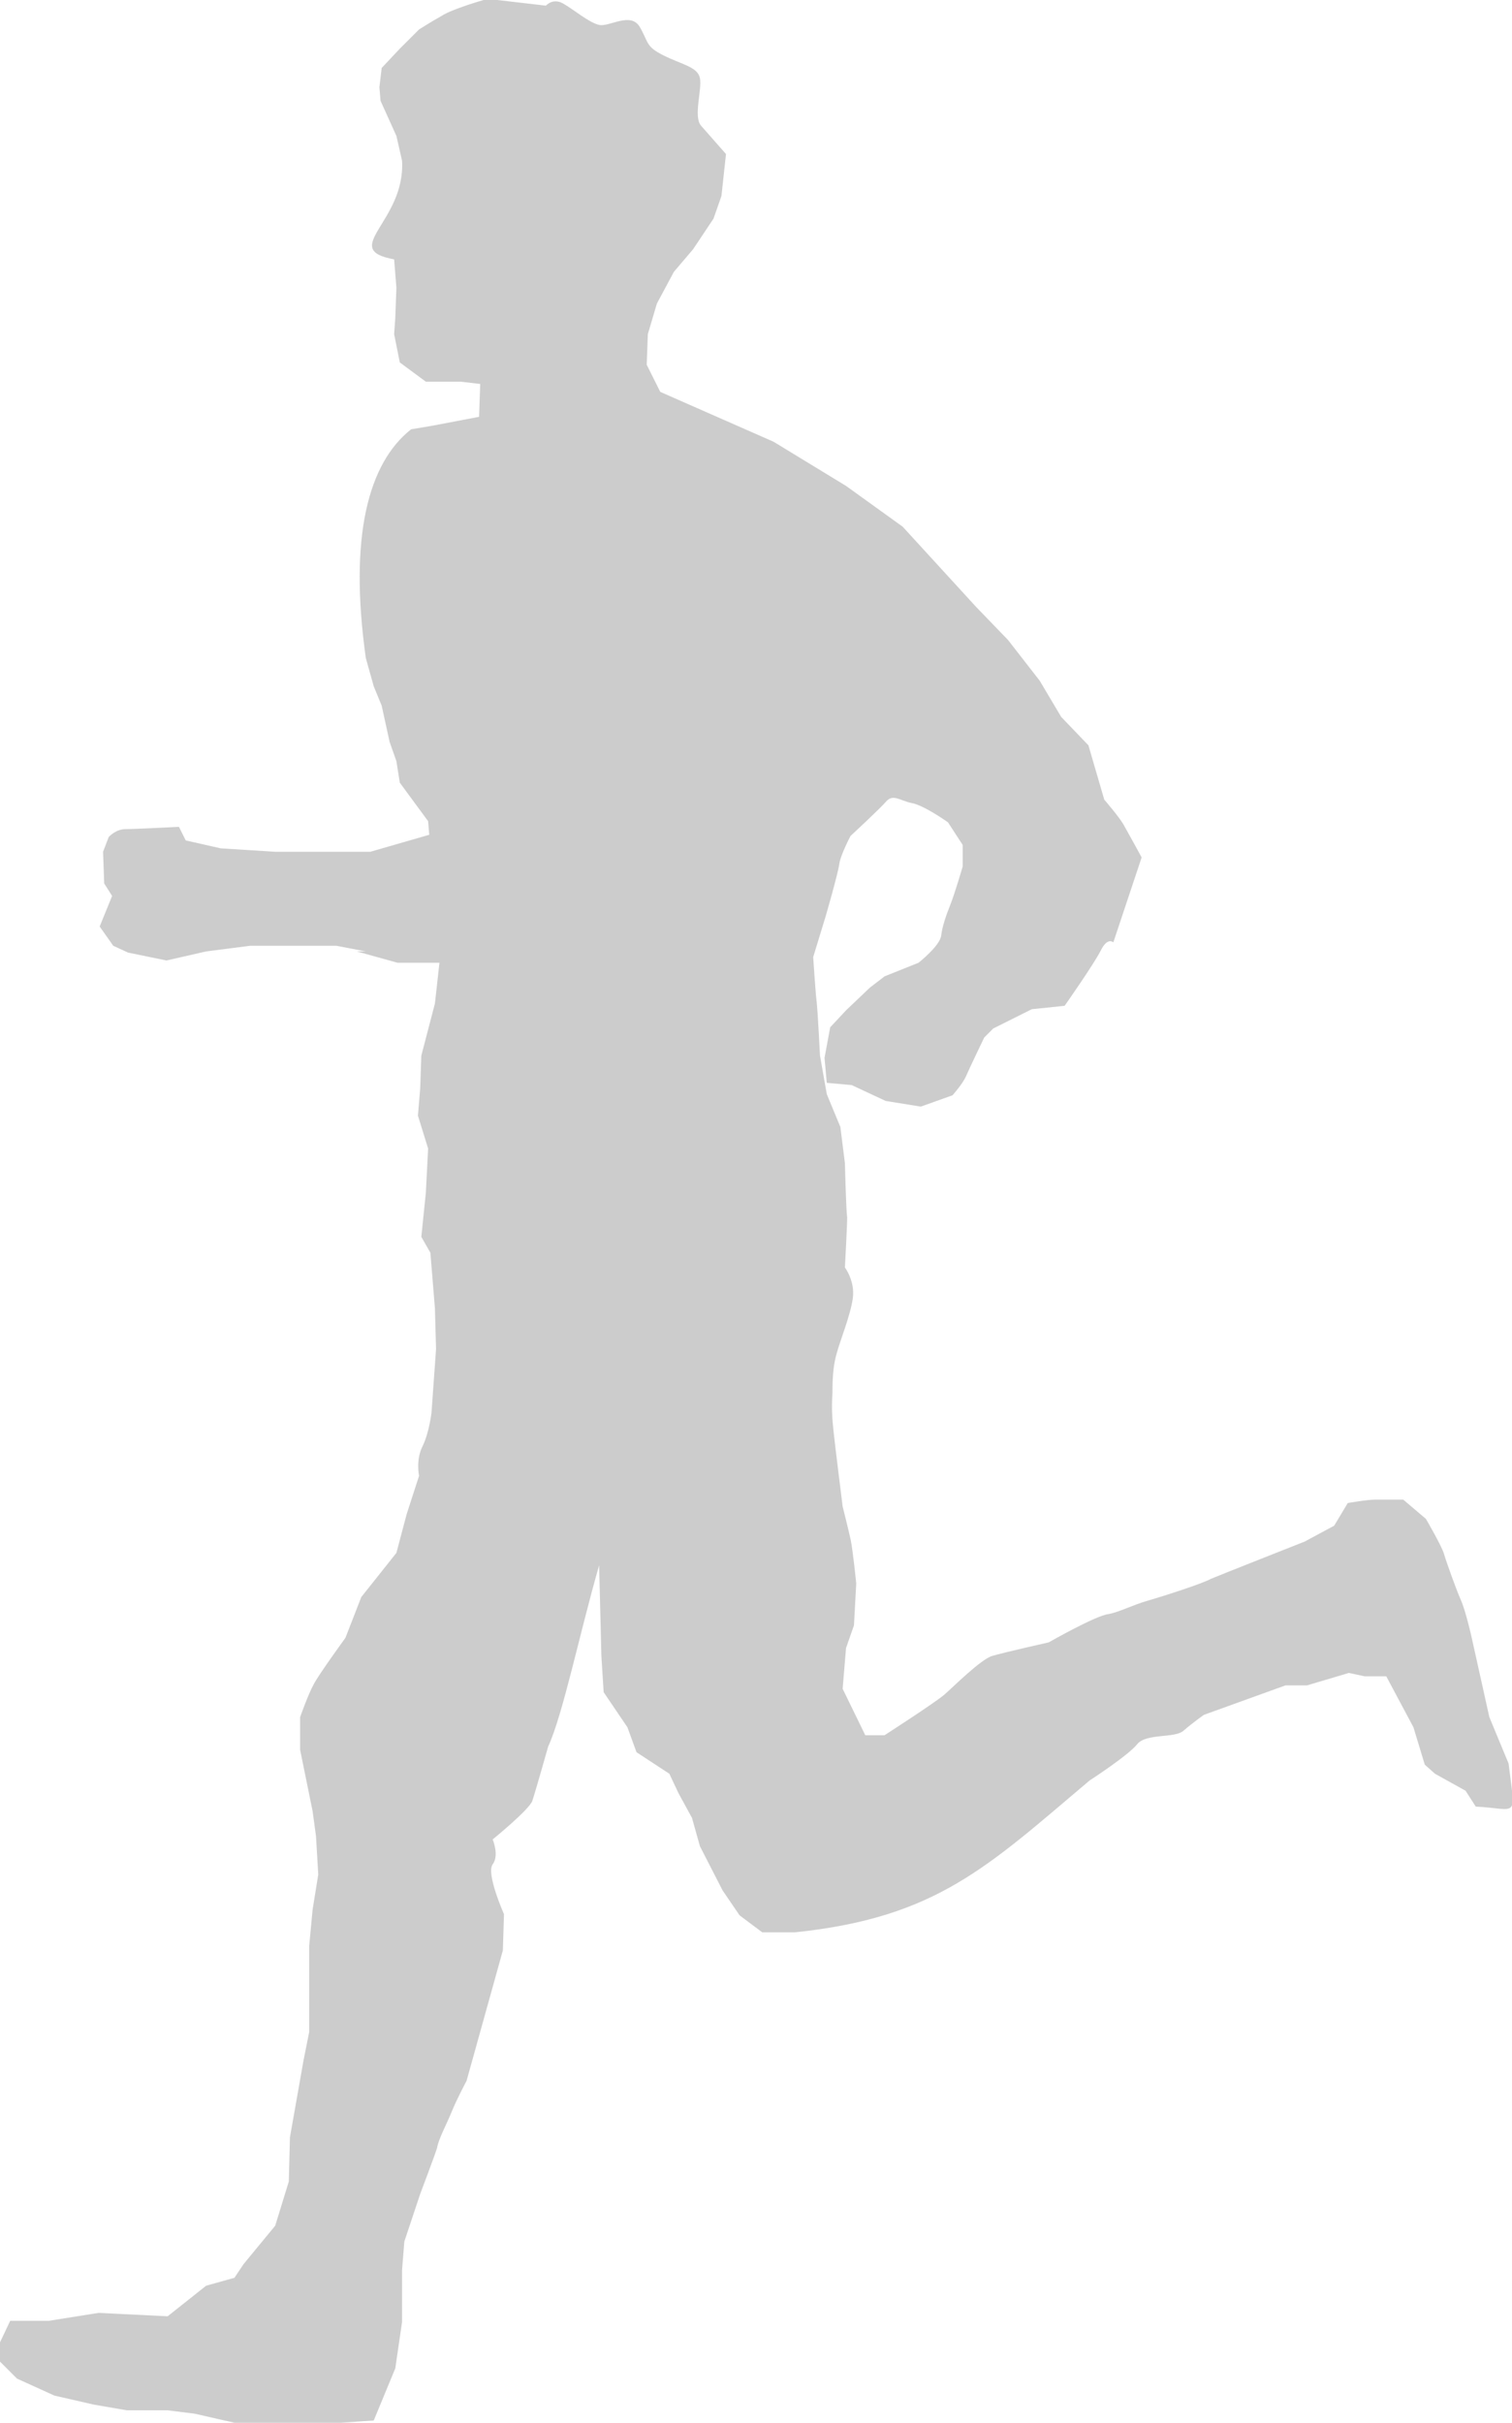 <?xml version="1.0" encoding="utf-8"?>
<!-- Generator: Adobe Illustrator 27.0.0, SVG Export Plug-In . SVG Version: 6.00 Build 0)  -->
<svg version="1.1" id="svg2" xmlns="http://www.w3.org/2000/svg" xmlns:xlink="http://www.w3.org/1999/xlink" x="0px" y="0px"
	 viewBox="0 0 133.5 213.9" style="enable-background:new 0 0 133.5 213.9;" xml:space="preserve">
<style type="text/css">
	.st0{fill:#CCCCCC;}
</style>
<path id="path2998" class="st0" d="M37.1,193.7l-1.4,4.2l-0.2,2.5l0,4.6l-0.6,4.1l-1.9,4.6l-2.9,0.2h-3.1h-6.3l-3.5-0.8l-2.4-0.3
	h-3.6l-2.9-0.5l-3.5-0.8l-3.3-1.5l-1.7-1.7L0,206.8l0.9-1.9h3.4l4.4-0.7l6.1,0.3l3.4-2.7l2.5-0.7l0.8-1.2l2.8-3.4l1.2-3.9l0.1-3.9
	l1.2-6.8l0.5-2.5l0-5.1l0-2.5l0.3-3.2l0.5-3.1l-0.2-3.4l-0.3-2.2l-1.1-5.4l0-2.9c0,0,0.7-2,1.2-2.9c0.4-0.8,2.8-4.1,2.8-4.1l1.4-3.6
	l3.1-3.9l0.9-3.4l1.1-3.4c0,0-0.3-1.4,0.3-2.6c0.6-1.2,0.8-3,0.8-3l0.4-5.6l-0.1-3.6l-0.4-4.9l-0.8-1.4l0.4-3.9l0.2-3.9l-0.9-2.9
	l0.2-2.4l0.1-2.9l1.2-4.6l0.4-3.6h-3.7l-3.6-1h0.8l-2.6-0.5h-3.4h-4.2l-3.9,0.5l-3.5,0.8l-3.4-0.7L10,83.5l-1.2-1.7l1.1-2.7L9.2,78
	l-0.1-2.8l0.5-1.3c0,0,0.6-0.7,1.5-0.7c0.8,0,4.7-0.2,4.7-0.2l0.6,1.2l3.1,0.7l4.8,0.3h2h4.4h2l5.2-1.5l-0.1-1.2l-2.5-3.4L35,67.2
	l-0.6-1.7l-0.7-3.2L33,60.6l-0.7-2.5c-1.5-10.7,0.2-17.2,4-20.2l1.8-0.3l4.2-0.8l0.1-2.9l-1.7-0.2h-3.1l-2.3-1.7l-0.5-2.5l0.1-1.4
	l0.1-2.7l-0.2-2.5c-4.9-0.9,1-3.3,0.7-8.7l-0.5-2.2l-1.4-3.1l-0.1-1.2l0.2-1.7l1.6-1.7l1.7-1.7c0,0,1.1-0.7,2-1.2
	C39.9,0.8,42.7,0,42.7,0h1.2l4.3,0.5c0,0,0.6-0.7,1.5-0.2C50.6,0.8,52,2,52.9,2.2c0.9,0.2,2.8-1.2,3.6,0.2c0.8,1.4,0.5,1.7,2.1,2.5
	c1.6,0.8,3,1,3.2,2c0.2,1-0.6,3.4,0.1,4.2c0.7,0.8,2.2,2.5,2.2,2.5l-0.4,3.7l-0.7,2l-1.8,2.7l-1.7,2L58,26.8l-0.8,2.7l-0.1,2.7
	l1.2,2.4l10,4.4l6.4,3.9l5,3.6l6.5,7.1l2.8,2.9l2.8,3.6l1.9,3.2l2.4,2.5l1.4,4.8c0,0,1.3,1.5,1.7,2.2c0.4,0.7,1.6,2.9,1.6,2.9
	l-2.5,7.5c0,0-0.5-0.5-1.1,0.7c-0.6,1.2-3.2,4.9-3.2,4.9l-2.9,0.3l-3.4,1.7l-0.8,0.8c0,0-1.3,2.7-1.6,3.4c-0.3,0.7-1.2,1.7-1.2,1.7
	l-2.8,1l-3.1-0.5l-3-1.4L73,95.6l-0.2-2.2l0.5-2.7l1.4-1.5l2.1-2l1.3-1l3-1.2c0,0,1.9-1.5,2-2.4c0.1-0.8,0.4-1.7,0.8-2.7
	s1.1-3.4,1.1-3.4l0-1.9l-1.3-2c0,0-2.1-1.5-3.2-1.7c-1-0.2-1.6-0.8-2.2-0.2c-0.6,0.7-3.2,3.1-3.2,3.1s-0.9,1.7-1,2.5
	c-0.1,0.8-1.2,4.6-1.2,4.6l-1.1,3.6c0,0,0.2,3.1,0.3,3.9c0.1,0.8,0.3,4.8,0.3,4.8l0.6,3.4l1.2,2.9l0.4,3.2c0,0,0.1,4.1,0.2,4.8
	c0,0.7-0.2,4.4-0.2,4.4s0.9,1.2,0.7,2.7s-1.1,3.7-1.4,4.8c-0.3,1-0.4,2-0.4,3.6c-0.1,1.5,0,2.4,0.1,3.4c0.1,1,0.8,6.6,0.8,6.6
	s0.5,2,0.7,2.9s0.5,3.9,0.5,3.9l-0.2,3.7l-0.7,2l-0.3,3.6l2,4.1h1.7c0,0,4.5-2.9,5.3-3.6c0.8-0.7,3.2-3.1,4.2-3.4c1-0.3,5-1.2,5-1.2
	s4.2-2.4,5.3-2.5c1-0.2,2.1-0.8,3.5-1.2s4.8-1.5,5.5-1.9c0.7-0.3,8.3-3.3,8.3-3.3l2.6-1.4l1.2-2c0,0,1.7-0.3,2.4-0.3s2.5,0,2.5,0
	l2,1.7c0,0,1.4,2.4,1.6,3.1c0.2,0.7,1.1,3.2,1.5,4.1s0.9,3.1,0.9,3.1l1.6,7.2l1.7,4.1c0.6,5,0.9,4-2.9,3.8l-0.9-1.4l-2.7-1.5
	l-0.9-0.8l-1-3.3l-2.4-4.5h-1.9l-1.4-0.3l-3.7,1.1h-1.9l-7.2,2.6c0,0-1,0.7-1.8,1.4c-0.8,0.7-3.3,0.2-4.1,1.2s-4.2,3.2-4.2,3.2
	c-9,7.6-13.5,12.1-26,13.4h-2.9l-2-1.5l-1.5-2.2l-2-3.9l-0.7-2.5l-1.2-2.2l-0.8-1.7l-2.9-1.9l-0.8-2.2l-2.1-3.1l-0.2-3.2l-0.2-8
	c-1.7,5.9-3.2,13.2-4.5,16c0,0-1.1,3.9-1.4,4.8c-0.3,0.8-3.5,3.4-3.5,3.4s0.6,1.4,0,2.2c-0.6,0.8,1,4.4,1,4.4l-0.1,3.2l-3.2,11.5
	c0,0-0.9,1.7-1.3,2.7c-0.4,1-1.2,2.5-1.3,3.2C38.5,190,37.1,193.7,37.1,193.7L37.1,193.7z"/>
</svg>
